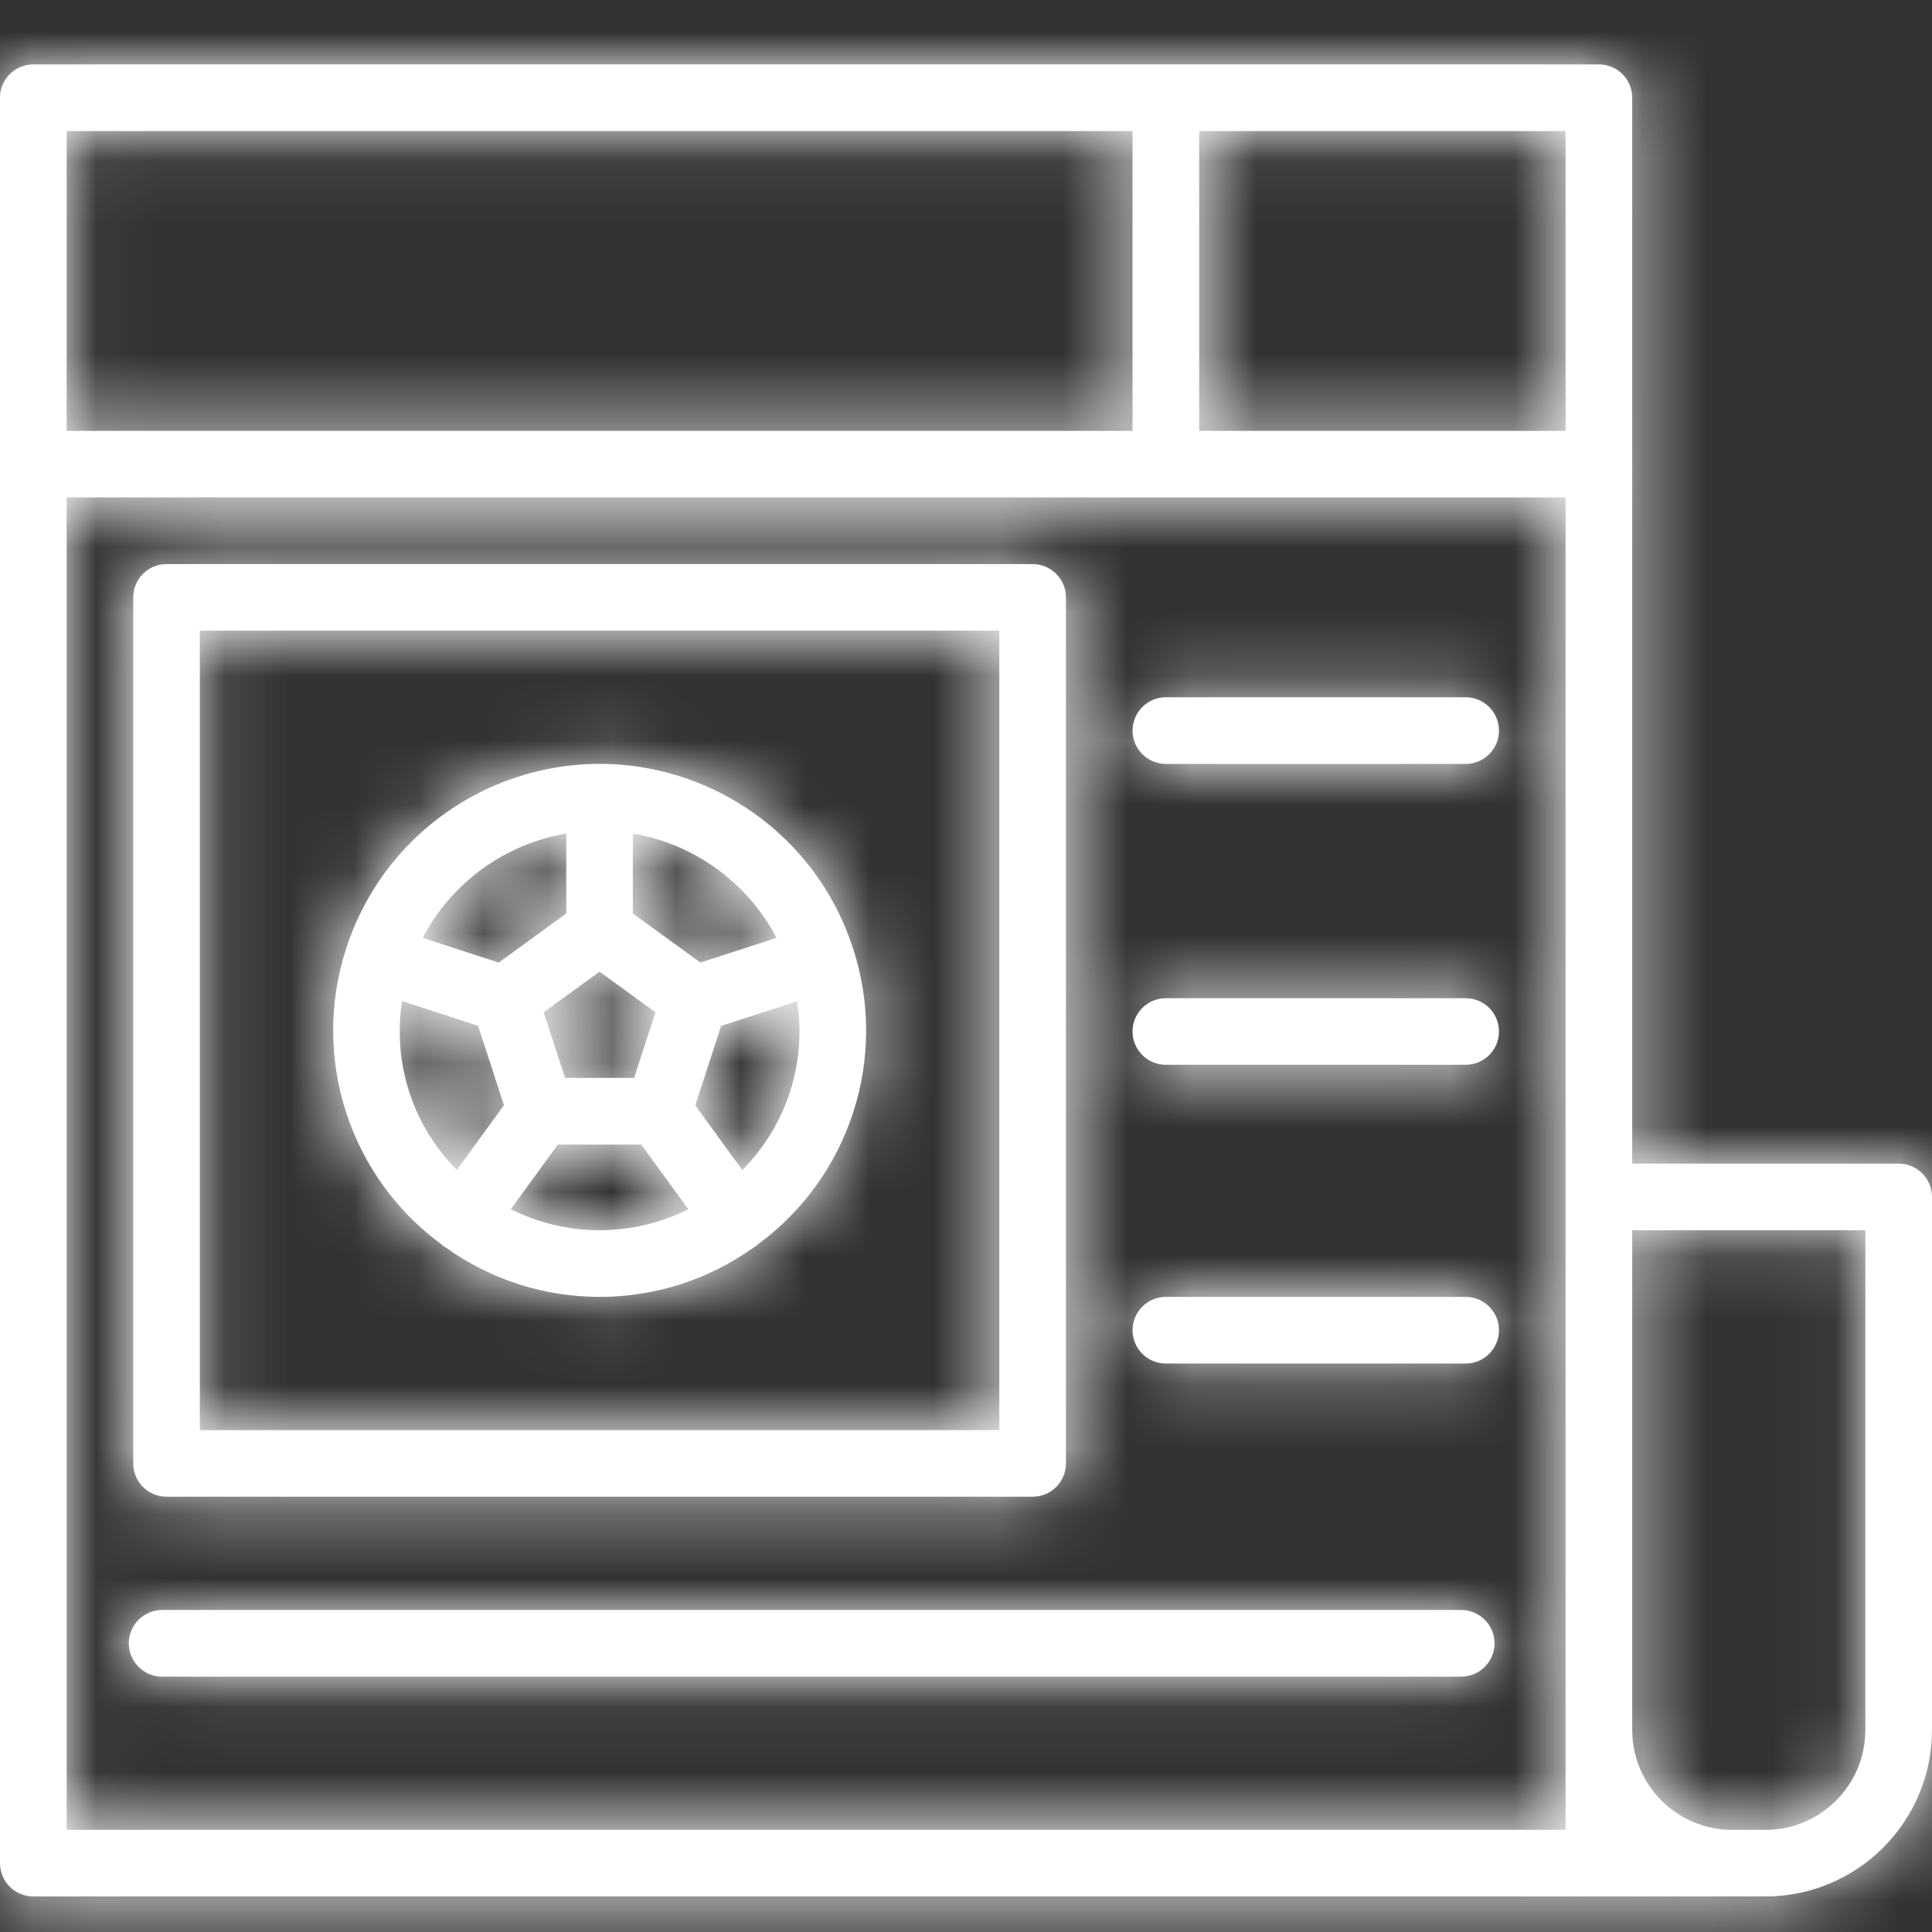 <?xml version="1.0" encoding="UTF-8"?>
<svg width="30px" height="30px" viewBox="0 0 30 30" version="1.1" xmlns="http://www.w3.org/2000/svg" xmlns:xlink="http://www.w3.org/1999/xlink">
    <rect x="0" y="0" width="30" height="30" fill="#333333" stroke="none"/>
    <!-- Generator: Sketch 52.3 (67297) - http://www.bohemiancoding.com/sketch -->
    <title>icon / categories 2 / news 2</title>
    <desc>Created with Sketch.</desc>
    <defs>
        <path d="M29.483,17.069 L25.345,17.069 L25.345,0.517 C25.345,0.232 25.113,0 24.827,0 L0.517,0 C0.232,0 2.84217094e-14,0.232 2.84217094e-14,0.517 L2.84217094e-14,27.931 C2.84217094e-14,28.217 0.232,28.448 0.517,28.448 L27.414,28.448 C28.841,28.447 29.998,27.29 30,25.862 L30,17.586 C30,17.3 29.768,17.069 29.483,17.069 Z M1.035,1.035 L17.586,1.035 L17.586,5.69 L1.035,5.69 L1.035,1.035 Z M24.31,27.414 L1.035,27.414 L1.035,6.724 L24.31,6.724 L24.31,27.414 Z M24.31,5.69 L18.621,5.69 L18.621,1.035 L24.31,1.035 L24.31,5.69 Z M28.965,25.862 C28.965,26.719 28.271,27.414 27.414,27.414 L26.897,27.414 C26.04,27.414 25.345,26.719 25.345,25.862 L25.345,18.103 L28.965,18.103 L28.965,25.862 Z M13.246,13.721 C13.246,13.717 13.241,13.715 13.24,13.71 C12.529,11.54 10.194,10.357 8.023,11.068 C6.772,11.478 5.791,12.459 5.381,13.71 C5.381,13.715 5.376,13.717 5.375,13.721 L5.375,13.729 C4.826,15.42 5.423,17.273 6.857,18.324 C6.866,18.331 6.87,18.341 6.879,18.348 C6.889,18.355 6.901,18.357 6.911,18.364 C8.345,19.396 10.278,19.396 11.712,18.364 C11.722,18.357 11.734,18.355 11.743,18.348 C11.753,18.341 11.757,18.331 11.766,18.324 C13.2,17.273 13.797,15.42 13.247,13.729 L13.246,13.721 Z M9.827,11.943 C10.783,12.106 11.608,12.705 12.058,13.563 L10.876,13.947 L9.827,13.185 L9.827,11.943 Z M10.178,14.718 L9.847,15.738 L8.774,15.738 L8.442,14.718 L9.31,14.088 L10.178,14.718 Z M8.793,11.943 L8.793,13.185 L7.744,13.947 L6.562,13.563 C7.013,12.705 7.838,12.106 8.793,11.943 Z M7.094,17.167 C6.409,16.479 6.093,15.505 6.244,14.545 L7.424,14.929 L7.825,16.162 L7.094,17.167 Z M9.31,18.103 C8.832,18.103 8.36,17.991 7.932,17.777 L8.662,16.773 L9.958,16.773 L10.688,17.777 C10.261,17.991 9.789,18.103 9.31,18.103 Z M11.526,17.169 L10.796,16.164 L11.197,14.931 L12.377,14.548 C12.528,15.507 12.212,16.481 11.526,17.169 Z M17.586,10.345 C17.586,10.059 17.818,9.827 18.103,9.827 L22.759,9.827 C23.044,9.827 23.276,10.059 23.276,10.345 C23.276,10.63 23.044,10.862 22.759,10.862 L18.103,10.862 C17.818,10.862 17.586,10.63 17.586,10.345 Z M22.759,14.5 C23.044,14.5 23.276,14.731 23.276,15.017 C23.276,15.303 23.044,15.534 22.759,15.534 L18.103,15.534 C17.818,15.534 17.586,15.303 17.586,15.017 C17.586,14.731 17.818,14.5 18.103,14.5 L22.759,14.5 Z M22.759,19.138 C23.044,19.138 23.276,19.37 23.276,19.655 C23.276,19.941 23.044,20.173 22.759,20.173 L18.103,20.173 C17.818,20.173 17.586,19.941 17.586,19.655 C17.586,19.37 17.818,19.138 18.103,19.138 L22.759,19.138 Z M22.69,24 C22.975,24 23.207,24.232 23.207,24.517 C23.207,24.803 22.975,25.035 22.69,25.035 L2.517,25.035 C2.232,25.035 2,24.803 2,24.517 C2,24.232 2.232,24 2.517,24 L22.69,24 Z M2.586,22.241 L16.035,22.241 C16.32,22.241 16.552,22.01 16.552,21.724 L16.552,8.276 C16.552,7.99 16.32,7.759 16.035,7.759 L2.586,7.759 C2.3,7.759 2.069,7.99 2.069,8.276 L2.069,21.724 C2.069,22.01 2.3,22.241 2.586,22.241 Z M3.103,8.793 L15.517,8.793 L15.517,21.207 L3.103,21.207 L3.103,8.793 Z" id="path-1"></path>
    </defs>
    <g id="icon-/-categories-2-/-news-2" stroke="none" stroke-width="1" fill="none" fill-rule="evenodd">
        <g id="colour" transform="translate(0, 1)">
            <mask id="mask-2" fill="white">
                <use xlink:href="#path-1"></use>
            </mask>
            <use id="Mask" fill="#FFFFFF" fill-rule="nonzero" xlink:href="#path-1"></use>
            <g id="colour-/-white" mask="url(#mask-2)" fill="#FFFFFF">
                <g transform="translate(0, -1)" id="Rectangle">
                    <rect x="0" y="0" width="30" height="30"></rect>
                </g>
            </g>
        </g>
    </g>
</svg>